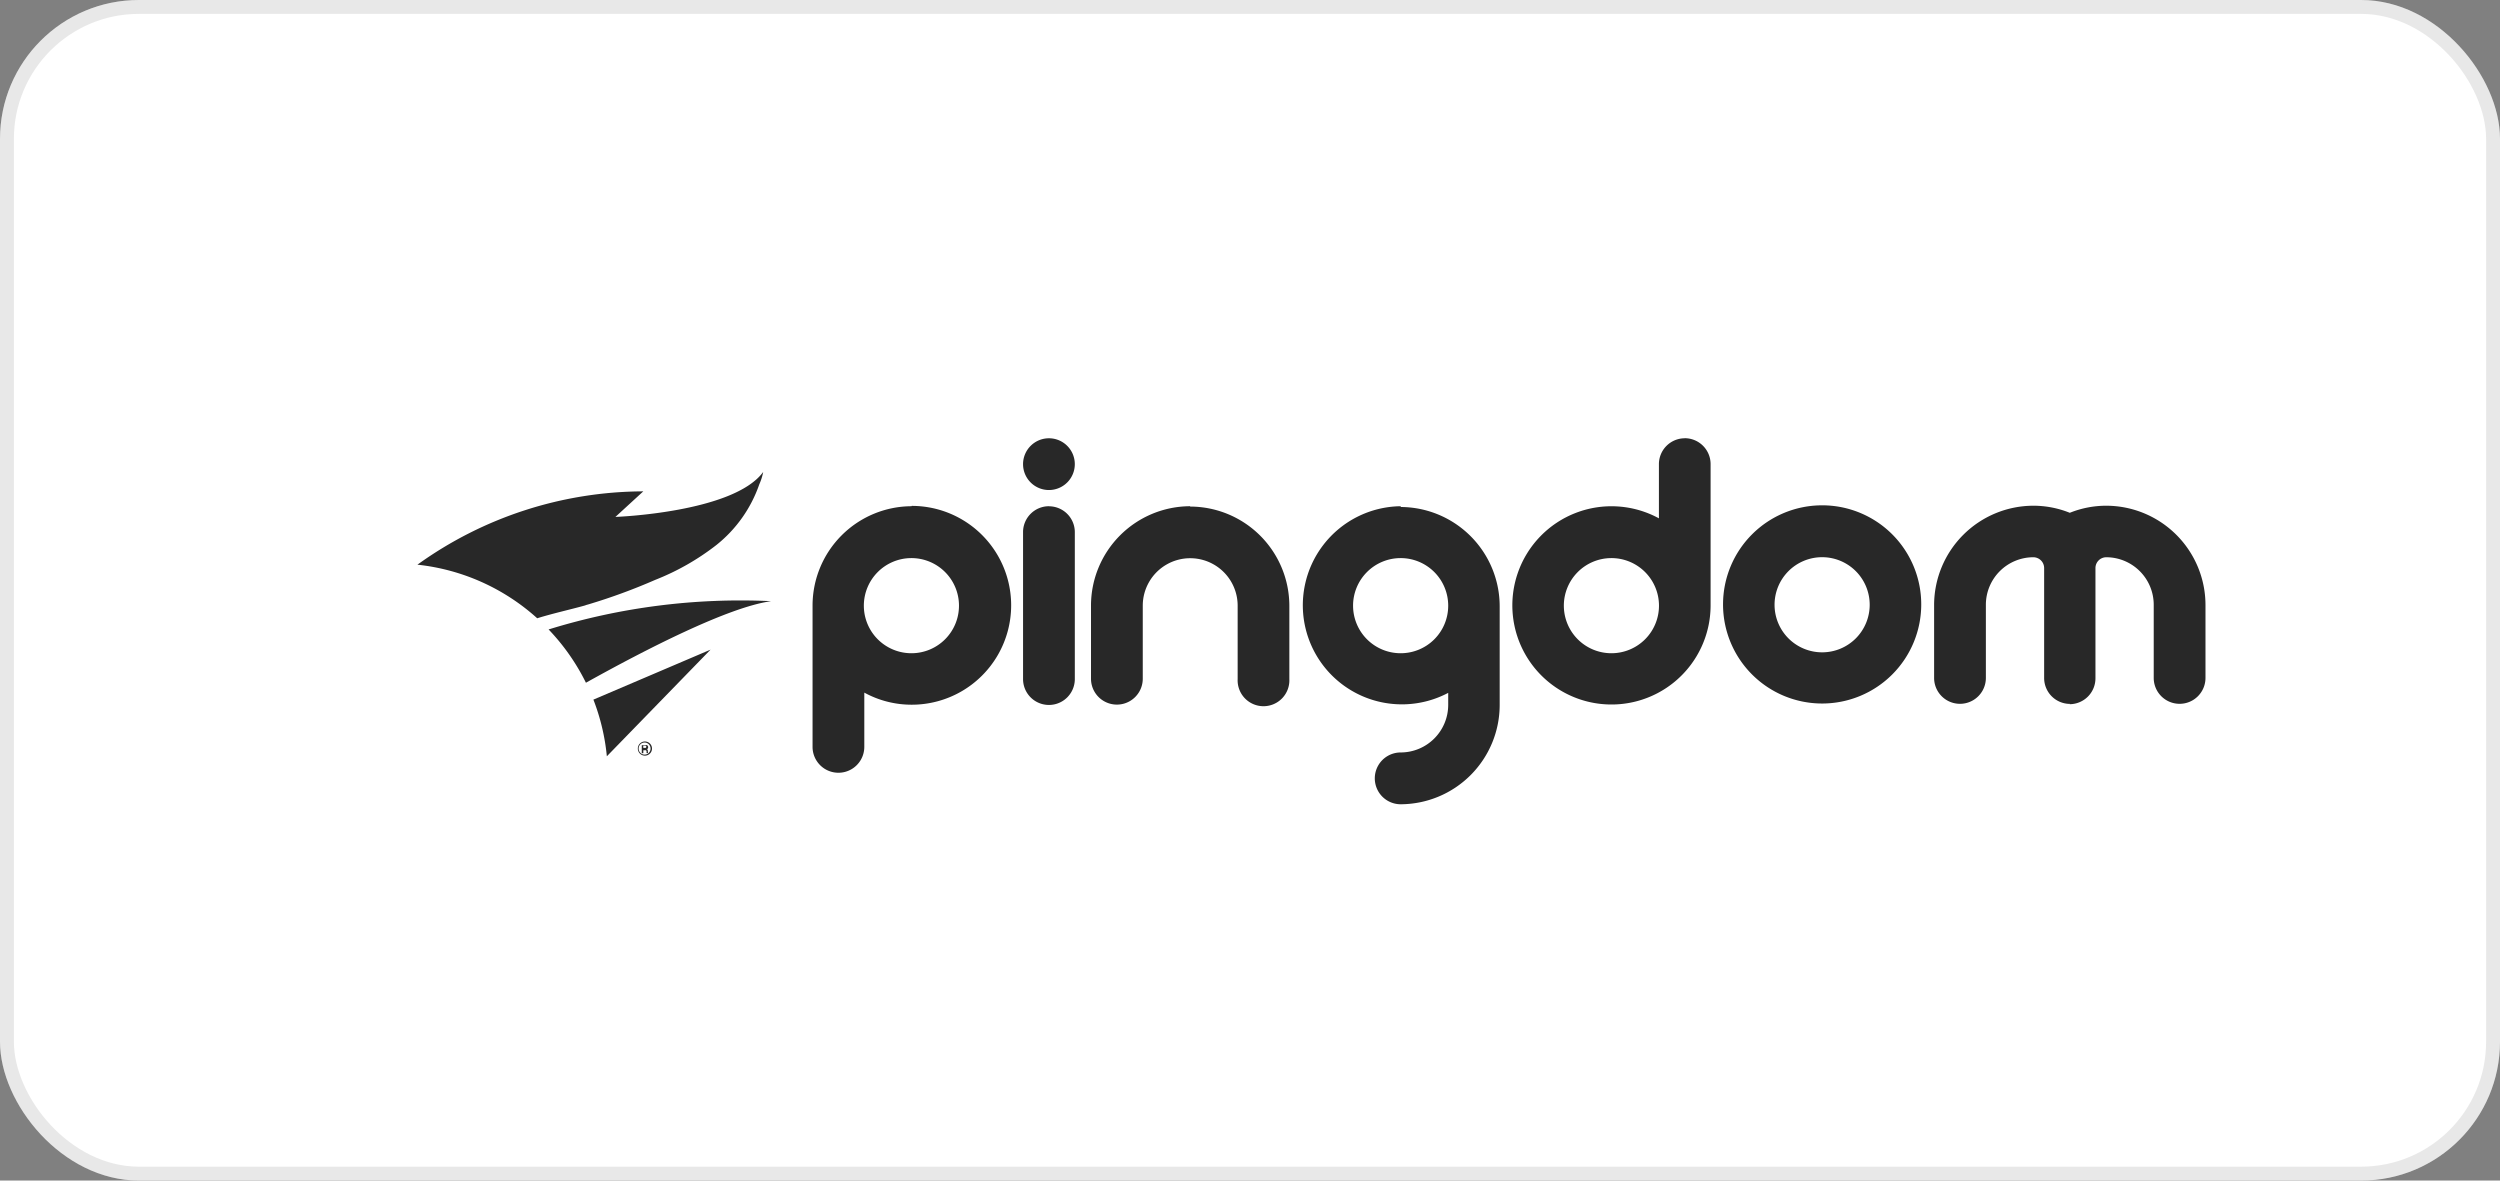 <svg xmlns="http://www.w3.org/2000/svg" width="180" height="85" viewBox="0 0 180 85"><rect x="0" y="0" width="180" height="85" fill="#808080" stroke="none"/><g id="client-logo-technologies-we-use-logo-pingdom" transform="translate(-930 -578)"><g id="_01-volotea" data-name="01-volotea" transform="translate(930 578)" fill="#fff" stroke="rgba(112,112,112,0.16)" stroke-width="1"><rect width="180" height="85" rx="10" stroke="none"></rect><rect x="0.5" y="0.5" width="179" height="84" rx="9.5" fill="none"></rect></g><g id="Brand-Assets" transform="translate(960.055 609.551)"><g id="pingdom-dark" transform="translate(0 0)"><g id="Group"><path id="Shape1" d="M12.106,17.562l.219-.061a42.228,42.228,0,0,0,4.791-1.758,17.7,17.7,0,0,0,4.409-2.512,9.586,9.586,0,0,0,3.09-4.372,3.927,3.927,0,0,0,.28-.887c-2.143,2.93-10.64,3.236-10.64,3.236l2.006-1.84A27.981,27.981,0,0,0,0,14.647a15.306,15.306,0,0,1,8.624,3.858c1.151-.357,2.327-.612,3.482-.933Zm13.323-.29A46.762,46.762,0,0,0,9.444,19.31a15.416,15.416,0,0,1,2.688,3.837c4.281-2.385,10.217-5.432,13.3-5.866ZM12.671,24.366a15.3,15.3,0,0,1,.967,4.077l7.468-7.68-8.436,3.6Zm3.92,3.766V28.05a.173.173,0,0,0-.031-.092.092.092,0,0,0-.076-.041h.066a.138.138,0,0,0,.061-.122.148.148,0,0,0-.092-.153.417.417,0,0,0-.158,0h-.209v.576h.112v-.209h.081a.223.223,0,0,1,.107,0,.128.128,0,0,1,.046.117v.087h.112l-.02-.082Zm-.331-.448h.071a.259.259,0,0,1,.117,0,.094.094,0,0,1-.02.153.291.291,0,0,1-.092,0H16.26v-.153Z" transform="translate(0 -5.541)" fill="#282828" fill-rule="evenodd"></path><path id="Shape2" d="M52.278,71.034a.51.51,0,1,0,.161.372.509.509,0,0,0-.161-.372m-.372.805a.417.417,0,0,1-.305-.127.439.439,0,0,1,0-.612.427.427,0,0,1,.611,0,.439.439,0,0,1,0,.612.417.417,0,0,1-.305.127" transform="translate(-35.55 -49.06)" fill="#282828" fill-rule="evenodd"></path><path id="Shape3" d="M134.67,15.565a3.425,3.425,0,1,1,3.421-3.425,3.42,3.42,0,0,1-3.421,3.425Zm0-10.585a7.133,7.133,0,1,0,3.421,13.438v.866a3.428,3.428,0,0,1-3.421,3.425,1.865,1.865,0,0,0,0,3.73,7.157,7.157,0,0,0,7.127-7.135V12.171a7.157,7.157,0,0,0-7.127-7.135V4.98ZM99.451,15.565a3.425,3.425,0,1,1,3.416-3.43A3.423,3.423,0,0,1,99.451,15.565Zm0-10.585a7.156,7.156,0,0,0-7.127,7.135V22.307a1.863,1.863,0,1,0,3.726,0V18.4a7.077,7.077,0,0,0,3.416.871,7.157,7.157,0,0,0,0-14.315l-.015.02Zm20.048,0a7.157,7.157,0,0,0-7.127,7.135V17.4a1.863,1.863,0,1,0,3.727,0V12.14a3.416,3.416,0,1,1,6.832,0v5.29a1.863,1.863,0,1,0,3.722,0V12.14a7.157,7.157,0,0,0-7.127-7.135ZM165.022,15.5a3.425,3.425,0,1,1,3.416-3.43,3.423,3.423,0,0,1-3.416,3.43Zm0-10.585a7.135,7.135,0,1,0,7.127,7.135,7.131,7.131,0,0,0-7.127-7.135ZM149.846,15.565a3.425,3.425,0,1,1,3.421-3.425,3.423,3.423,0,0,1-3.421,3.425ZM155.125.088a1.864,1.864,0,0,0-1.863,1.865v3.9a7.137,7.137,0,1,0,3.721,6.283V1.948A1.864,1.864,0,0,0,155.12.083l.005.005ZM109.343,4.98a1.864,1.864,0,0,0-1.863,1.865V17.425a1.863,1.863,0,1,0,3.727,0V6.85a1.864,1.864,0,0,0-1.863-1.865Zm-1.863-3.027A1.863,1.863,0,1,0,109.343.088a1.864,1.864,0,0,0-1.863,1.865ZM182.83,19.234a1.864,1.864,0,0,0,1.863-1.87V9.434a.779.779,0,0,1,.779-.78,3.423,3.423,0,0,1,3.416,3.425v5.264a1.863,1.863,0,1,0,3.727,0V12.079a7.157,7.157,0,0,0-7.127-7.135,7.007,7.007,0,0,0-2.642.51,7.015,7.015,0,0,0-2.642-.51,7.162,7.162,0,0,0-7.128,7.135v5.264a1.863,1.863,0,1,0,3.727,0V12.079a3.423,3.423,0,0,1,3.416-3.425.779.779,0,0,1,.779.78v7.909a1.864,1.864,0,0,0,1.863,1.87Z" transform="translate(-63.875 -0.083)" fill="#282828" fill-rule="evenodd"></path></g></g></g></g></svg>